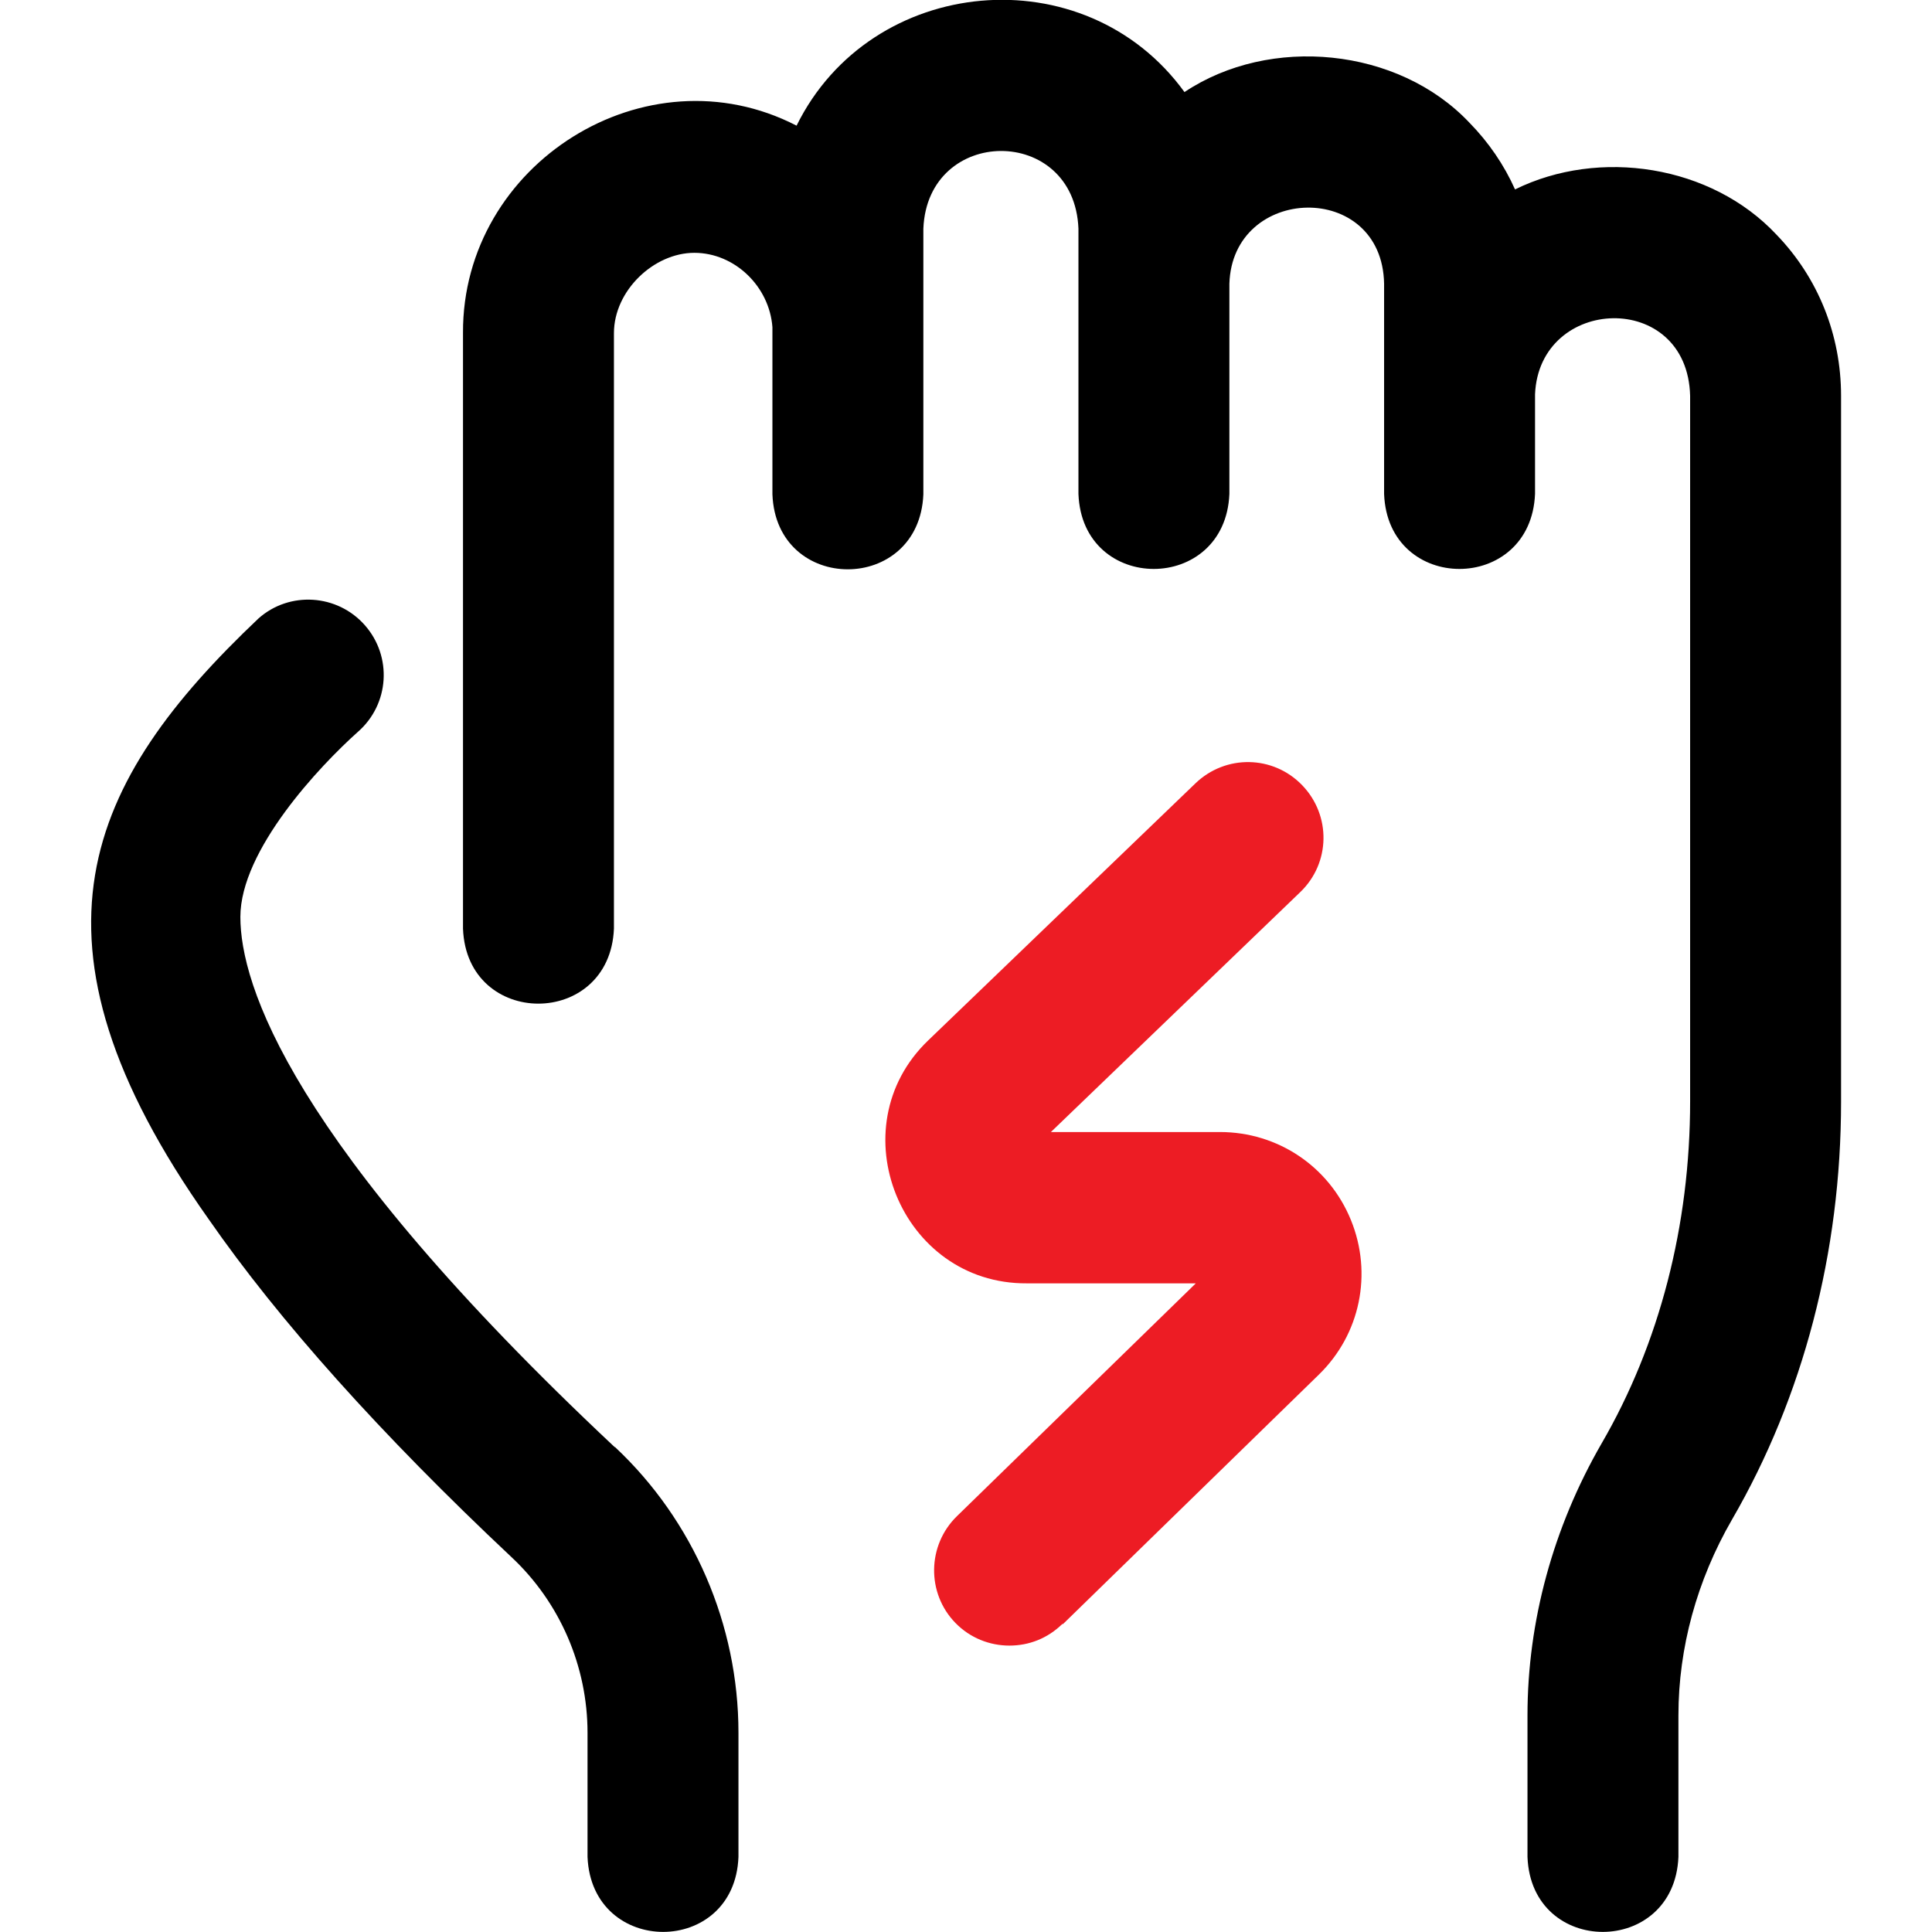 <?xml version="1.0" encoding="UTF-8"?>
<svg id="Layer_1" xmlns="http://www.w3.org/2000/svg" version="1.1" viewBox="0 0 512 512">
  <!-- Generator: Adobe Illustrator 29.0.1, SVG Export Plug-In . SVG Version: 2.1.0 Build 192)  -->
  <defs>
    <style>
      .st0 {
        fill: #ed1c24;
      }
    </style>
  </defs>
  <path d="M487.9,104.9v187.1c0,39.8-10,78.1-28.9,110.7-9.3,16.1-14.2,34-14.2,51.9v37.5c-1.1,26.5-39,26.5-40,0v-37.5c0-24.9,6.8-49.8,19.6-72,15.4-26.5,23.5-57.9,23.5-90.7V104.9c-.7-28.1-40-26.6-41.1-.4v26.4c-1.1,26.5-39,26.5-40,0v-55.7c-.5-27.5-40.2-26.3-41,0v55.7c-1.1,26.5-39,26.5-40,0V60.6c-1.1-27.6-40-27.3-41.1,0v70.4c-1.1,26.5-39,26.5-40,0v-44.3c-.8-10.8-10-19.7-20.7-19.7s-21.3,10-21.3,21.3v157.8c-1.1,26.5-39,26.5-40,0V88.2c-.2-44.8,48.5-75.5,88.4-54.9,19.7-40,76.4-45.3,102.8-8.9,22.6-15.1,56.6-11.9,75.5,8.1,5.1,5.2,9.2,11.2,12.1,17.7,22.3-11,52-6.5,69.3,12,11,11.4,17.1,26.5,17.1,42.7h0Z"/>
  <path d="M162.9,383.5c-86.3-81-99.2-122.8-99.2-140.5s21-40,31.2-49.1c8.3-7.3,9.1-19.9,1.8-28.2-7.3-8.3-20-9.1-28.2-1.8-45.5,43.1-65.6,85.2-13.2,159.2,18.6,26.8,45.6,57,80.3,89.6,12.8,12,20.1,28.9,20.1,46.5v32.9c1.1,26.5,39,26.5,40,0v-32.9c0-28.6-11.9-56.2-32.7-75.7h0Z"/>
  <path class="st0" d="M281.7,430.4l67.8-66.1c11-10.7,14.3-26.8,8.5-41-5.8-14.2-19.4-23.3-34.7-23.3h-44.8l66.1-63.6c8-7.7,8.2-20.3.5-28.3-7.7-8-20.3-8.2-28.3-.5l-70.8,68.1c-24.1,23.1-7.3,64.6,26.1,64.4h44.8l-63.3,61.7c-7.9,7.7-8.1,20.4-.4,28.3,3.9,4,9.1,6,14.3,6s10.1-1.9,14-5.7h0Z"/>
</svg>